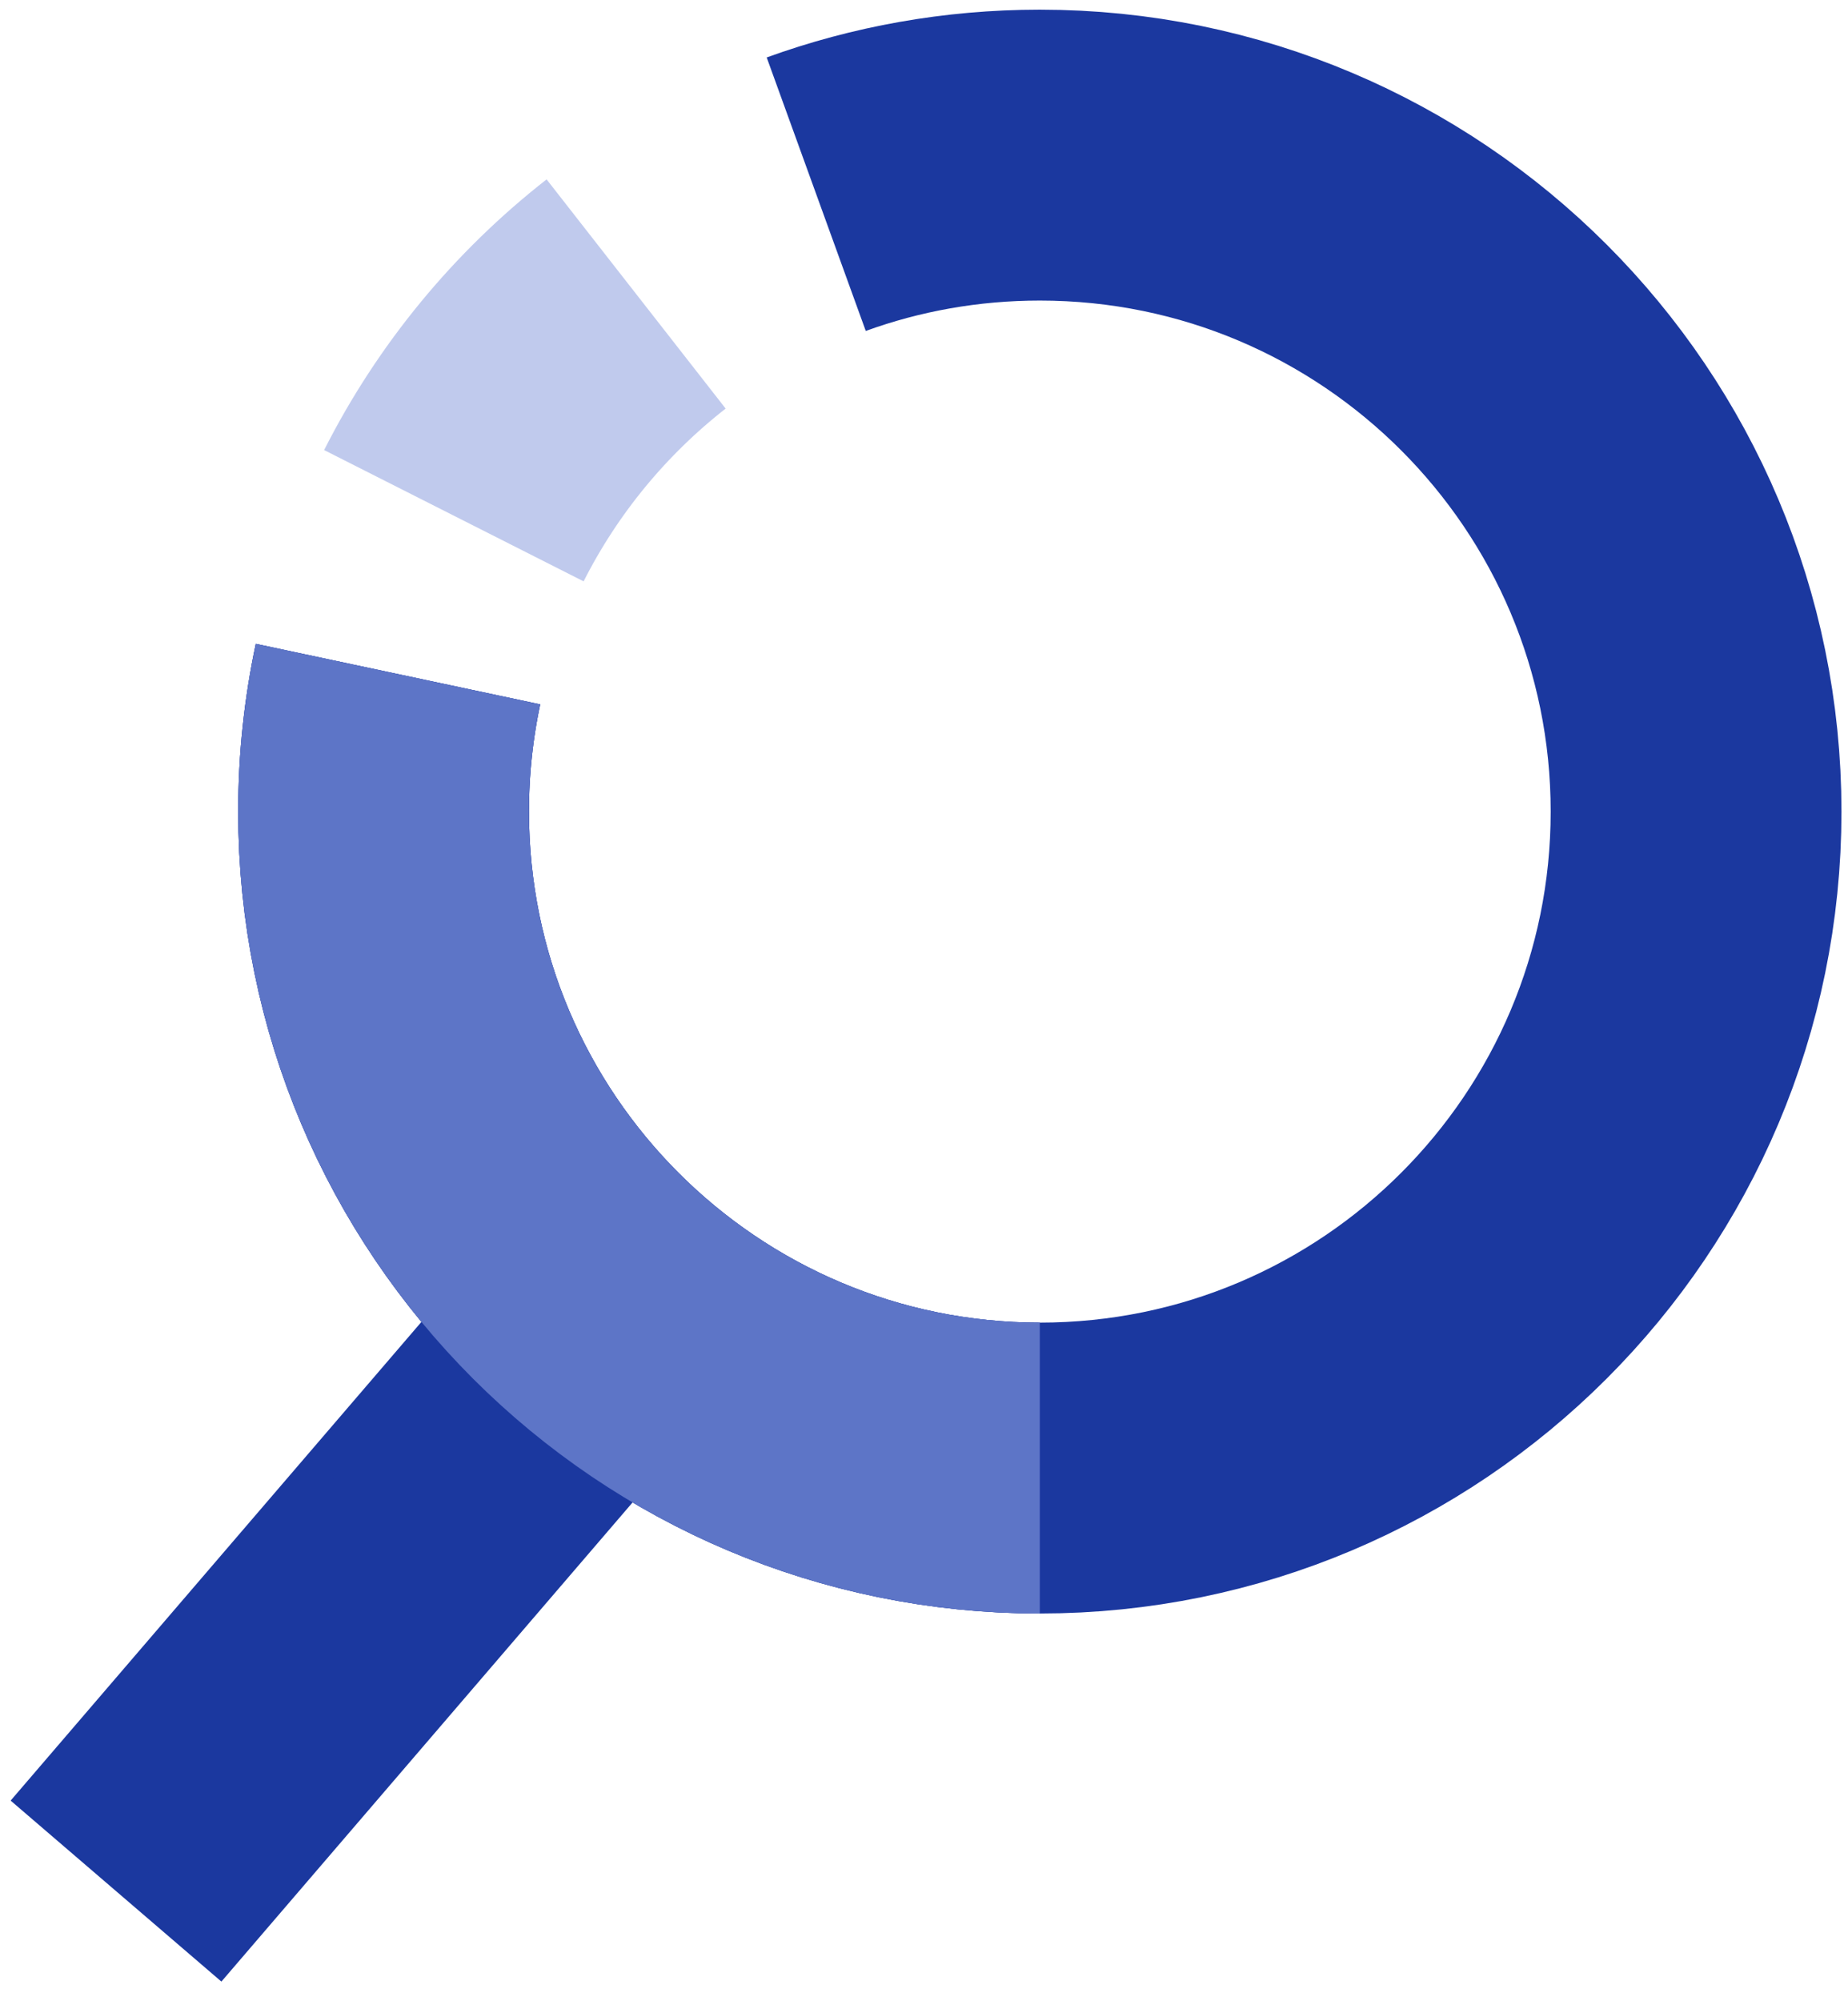 <?xml version="1.0" encoding="UTF-8"?> <svg xmlns="http://www.w3.org/2000/svg" width="85" height="92" viewBox="0 0 85 92" fill="none"><path d="M37.543 8.929C40.753 7.766 44.216 7.132 47.827 7.132C64.498 7.132 78.012 20.646 78.012 37.316C78.012 53.986 64.498 67.5 47.827 67.5C31.157 67.5 17.643 53.986 17.643 37.316C17.643 35.148 17.872 33.034 18.306 30.995" stroke="#1B389F" stroke-width="13.375"></path><path d="M29.259 13.517C25.768 16.245 22.893 19.724 20.876 23.712" stroke="#C0CAED" stroke-width="13.375"></path><path d="M47.827 67.5C31.157 67.5 17.643 53.986 17.643 37.316C17.643 35.148 17.872 33.034 18.306 30.995" stroke="#1B389F" stroke-width="13.375"></path><path d="M27.439 52.627L1.62 82.704L10.097 89.981L35.916 59.905L27.439 52.627Z" fill="#1B389F" stroke="#1B389F" stroke-width="1.604"></path><path opacity="0.66" d="M47.827 67.5C31.157 67.5 17.643 53.986 17.643 37.316C17.643 35.148 17.872 33.034 18.306 30.995" stroke="#8094DB" stroke-width="13.375"></path></svg> 